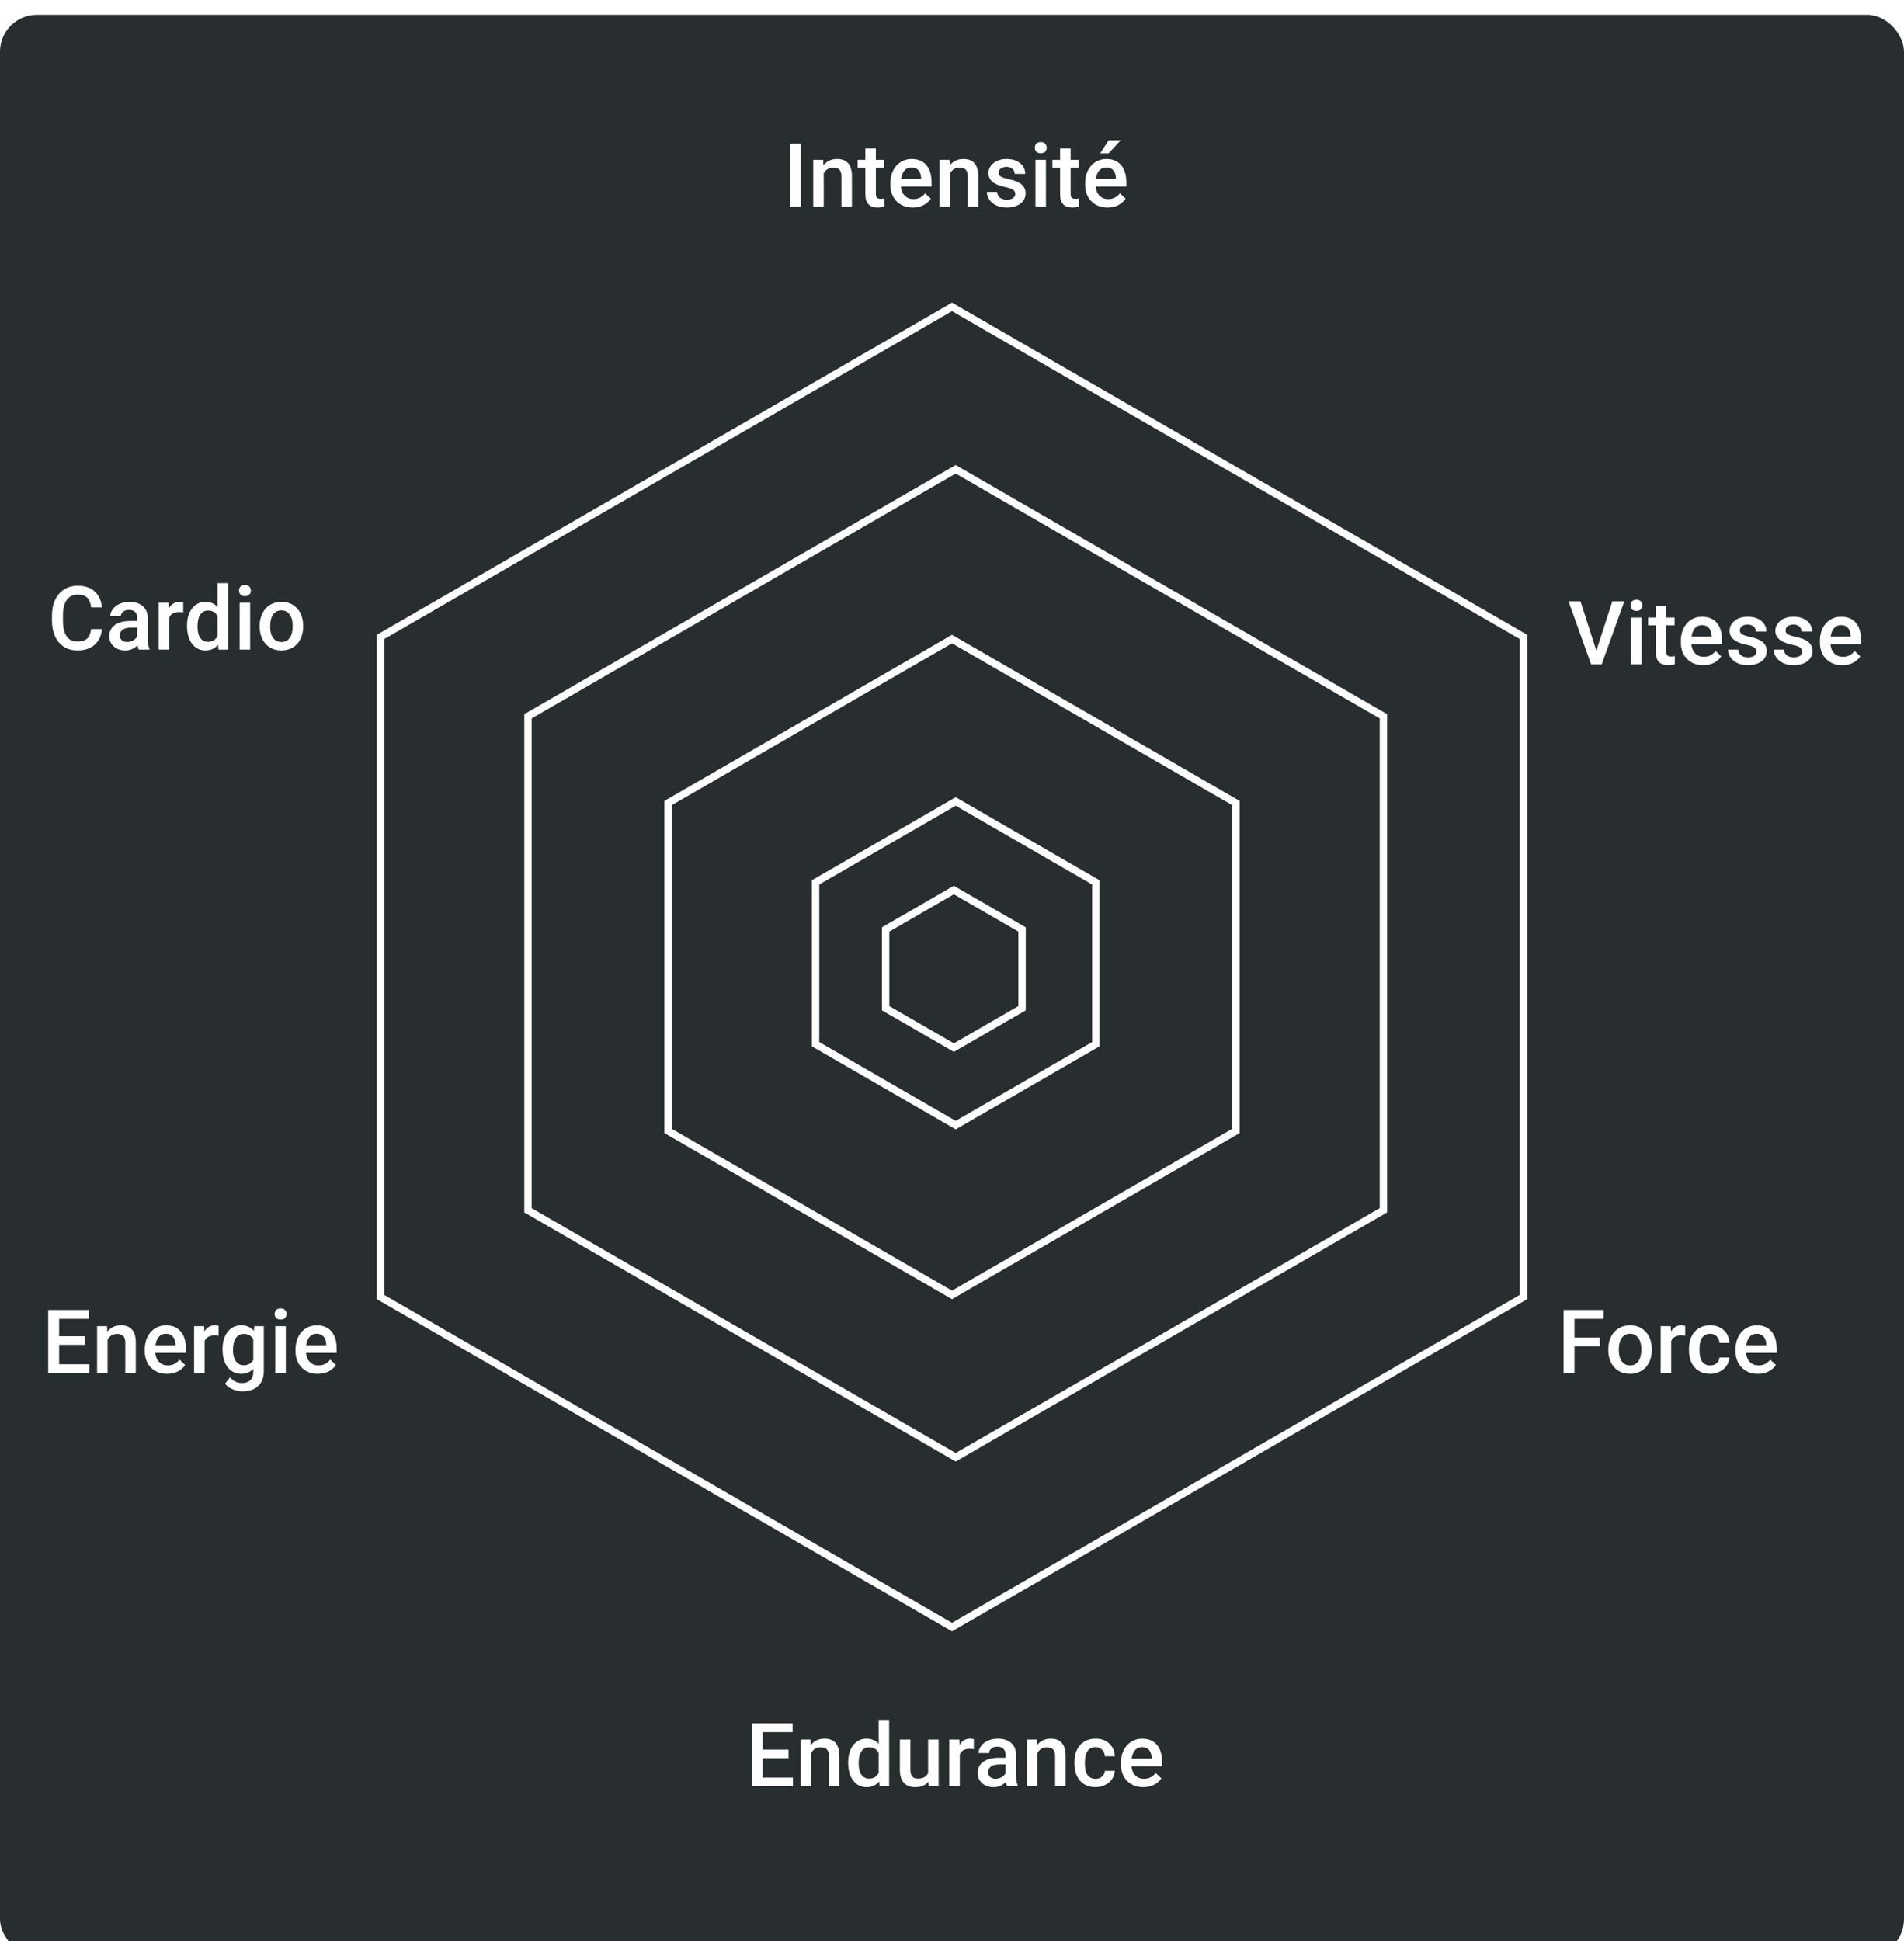 <svg width="258" height="263" viewBox="0 0 258 263" fill="none" xmlns="http://www.w3.org/2000/svg">
<g filter="url(#filter0_d_0:1)">
<rect width="258" height="263" rx="5" fill="#282D30"/>
</g>
<path d="M51.558 86.289L129 41.577L206.442 86.289V175.711L129 220.423L51.558 175.711V86.289Z" stroke="white"/>
<path d="M71.543 97.039L129.5 63.577L187.457 97.039V163.961L129.5 197.423L71.543 163.961V97.039Z" stroke="white"/>
<path d="M90.529 108.789L129 86.577L167.471 108.789V153.211L129 175.423L90.529 153.211V108.789Z" stroke="white"/>
<path d="M110.514 119.539L129.5 108.577L148.486 119.539V141.461L129.5 152.423L110.514 141.461V119.539Z" stroke="white"/>
<path d="M120.007 125.914L129.25 120.577L138.493 125.914V136.586L129.25 141.923L120.007 136.586V125.914Z" stroke="white"/>
<path d="M13.822 85.223C13.736 86.133 13.4 86.844 12.815 87.356C12.229 87.863 11.449 88.117 10.477 88.117C9.797 88.117 9.197 87.957 8.678 87.637C8.162 87.312 7.764 86.853 7.482 86.26C7.201 85.666 7.055 84.977 7.043 84.191V83.394C7.043 82.59 7.186 81.881 7.471 81.268C7.756 80.654 8.164 80.182 8.695 79.85C9.23 79.518 9.848 79.352 10.547 79.352C11.488 79.352 12.246 79.607 12.82 80.119C13.395 80.631 13.729 81.353 13.822 82.287H12.346C12.275 81.674 12.096 81.232 11.807 80.963C11.521 80.689 11.102 80.553 10.547 80.553C9.902 80.553 9.406 80.789 9.059 81.262C8.715 81.731 8.539 82.42 8.531 83.33V84.086C8.531 85.008 8.695 85.711 9.023 86.195C9.355 86.68 9.84 86.922 10.477 86.922C11.059 86.922 11.496 86.791 11.789 86.529C12.082 86.268 12.268 85.832 12.346 85.223H13.822ZM18.803 88C18.74 87.879 18.686 87.682 18.639 87.408C18.186 87.881 17.631 88.117 16.975 88.117C16.338 88.117 15.818 87.936 15.416 87.572C15.014 87.209 14.812 86.76 14.812 86.225C14.812 85.549 15.062 85.031 15.562 84.672C16.066 84.309 16.785 84.127 17.719 84.127H18.592V83.711C18.592 83.383 18.5 83.121 18.316 82.926C18.133 82.727 17.854 82.627 17.479 82.627C17.154 82.627 16.889 82.709 16.682 82.873C16.475 83.033 16.371 83.238 16.371 83.488H14.947C14.947 83.141 15.062 82.816 15.293 82.516C15.523 82.211 15.836 81.973 16.23 81.801C16.629 81.629 17.072 81.543 17.561 81.543C18.303 81.543 18.895 81.731 19.336 82.106C19.777 82.477 20.004 83 20.016 83.676V86.535C20.016 87.106 20.096 87.561 20.256 87.9V88H18.803ZM17.238 86.975C17.52 86.975 17.783 86.906 18.029 86.769C18.279 86.633 18.467 86.449 18.592 86.219V85.023H17.824C17.297 85.023 16.9 85.115 16.635 85.299C16.369 85.482 16.236 85.742 16.236 86.078C16.236 86.352 16.326 86.57 16.506 86.734C16.689 86.894 16.934 86.975 17.238 86.975ZM24.826 82.961C24.639 82.93 24.445 82.914 24.246 82.914C23.594 82.914 23.154 83.164 22.928 83.664V88H21.504V81.66H22.863L22.898 82.369C23.242 81.818 23.719 81.543 24.328 81.543C24.531 81.543 24.699 81.57 24.832 81.625L24.826 82.961ZM25.342 84.783C25.342 83.807 25.568 83.023 26.021 82.434C26.475 81.84 27.082 81.543 27.844 81.543C28.516 81.543 29.059 81.777 29.473 82.246V79H30.896V88H29.607L29.537 87.344C29.111 87.859 28.543 88.117 27.832 88.117C27.09 88.117 26.488 87.818 26.027 87.221C25.57 86.623 25.342 85.811 25.342 84.783ZM26.766 84.906C26.766 85.551 26.889 86.055 27.135 86.418C27.385 86.777 27.738 86.957 28.195 86.957C28.777 86.957 29.203 86.697 29.473 86.178V83.471C29.211 82.963 28.789 82.709 28.207 82.709C27.746 82.709 27.391 82.893 27.141 83.26C26.891 83.623 26.766 84.172 26.766 84.906ZM33.897 88H32.473V81.66H33.897V88ZM32.385 80.014C32.385 79.795 32.453 79.613 32.59 79.469C32.73 79.324 32.93 79.252 33.188 79.252C33.445 79.252 33.645 79.324 33.785 79.469C33.926 79.613 33.996 79.795 33.996 80.014C33.996 80.228 33.926 80.408 33.785 80.553C33.645 80.693 33.445 80.764 33.188 80.764C32.93 80.764 32.73 80.693 32.59 80.553C32.453 80.408 32.385 80.228 32.385 80.014ZM35.185 84.772C35.185 84.15 35.309 83.592 35.555 83.096C35.801 82.596 36.147 82.213 36.592 81.947C37.037 81.678 37.549 81.543 38.127 81.543C38.982 81.543 39.676 81.818 40.207 82.369C40.742 82.92 41.031 83.65 41.074 84.561L41.08 84.894C41.08 85.519 40.959 86.078 40.717 86.57C40.478 87.062 40.135 87.443 39.685 87.713C39.24 87.982 38.725 88.117 38.139 88.117C37.244 88.117 36.527 87.82 35.988 87.227C35.453 86.629 35.185 85.834 35.185 84.842V84.772ZM36.609 84.894C36.609 85.547 36.744 86.059 37.014 86.43C37.283 86.797 37.658 86.981 38.139 86.981C38.619 86.981 38.992 86.793 39.258 86.418C39.527 86.043 39.662 85.494 39.662 84.772C39.662 84.131 39.523 83.623 39.246 83.248C38.973 82.873 38.6 82.686 38.127 82.686C37.662 82.686 37.293 82.871 37.02 83.242C36.746 83.609 36.609 84.16 36.609 84.894Z" fill="white"/>
<path d="M216.311 88.143L218.479 81.469H220.107L217.037 90H215.602L212.543 81.469H214.166L216.311 88.143ZM222.451 90H221.027V83.66H222.451V90ZM220.939 82.014C220.939 81.795 221.008 81.613 221.145 81.469C221.285 81.324 221.484 81.252 221.742 81.252C222 81.252 222.199 81.324 222.34 81.469C222.48 81.613 222.551 81.795 222.551 82.014C222.551 82.228 222.48 82.408 222.34 82.553C222.199 82.693 222 82.764 221.742 82.764C221.484 82.764 221.285 82.693 221.145 82.553C221.008 82.408 220.939 82.228 220.939 82.014ZM225.791 82.119V83.66H226.91V84.715H225.791V88.254C225.791 88.496 225.838 88.672 225.932 88.781C226.029 88.887 226.201 88.939 226.447 88.939C226.611 88.939 226.777 88.92 226.945 88.881V89.982C226.621 90.072 226.309 90.117 226.008 90.117C224.914 90.117 224.367 89.514 224.367 88.307V84.715H223.324V83.66H224.367V82.119H225.791ZM230.795 90.117C229.893 90.117 229.16 89.834 228.598 89.268C228.039 88.697 227.76 87.939 227.76 86.994V86.818C227.76 86.186 227.881 85.621 228.123 85.125C228.369 84.625 228.713 84.236 229.154 83.959C229.596 83.682 230.088 83.543 230.631 83.543C231.494 83.543 232.16 83.818 232.629 84.369C233.102 84.92 233.338 85.699 233.338 86.707V87.281H229.195C229.238 87.805 229.412 88.219 229.717 88.523C230.025 88.828 230.412 88.981 230.877 88.981C231.529 88.981 232.061 88.717 232.471 88.189L233.238 88.922C232.984 89.301 232.645 89.596 232.219 89.807C231.797 90.014 231.322 90.117 230.795 90.117ZM230.625 84.686C230.234 84.686 229.918 84.822 229.676 85.096C229.438 85.369 229.285 85.75 229.219 86.238H231.932V86.133C231.9 85.656 231.773 85.297 231.551 85.055C231.328 84.809 231.02 84.686 230.625 84.686ZM238.002 88.277C238.002 88.023 237.896 87.83 237.686 87.697C237.479 87.564 237.133 87.447 236.648 87.346C236.164 87.244 235.76 87.115 235.436 86.959C234.725 86.615 234.369 86.117 234.369 85.465C234.369 84.918 234.6 84.461 235.061 84.094C235.521 83.727 236.107 83.543 236.818 83.543C237.576 83.543 238.188 83.731 238.652 84.106C239.121 84.481 239.355 84.967 239.355 85.564H237.932C237.932 85.291 237.83 85.064 237.627 84.885C237.424 84.701 237.154 84.609 236.818 84.609C236.506 84.609 236.25 84.682 236.051 84.826C235.855 84.971 235.758 85.164 235.758 85.406C235.758 85.625 235.85 85.795 236.033 85.916C236.217 86.037 236.588 86.16 237.146 86.285C237.705 86.406 238.143 86.553 238.459 86.725C238.779 86.893 239.016 87.096 239.168 87.334C239.324 87.572 239.402 87.861 239.402 88.201C239.402 88.772 239.166 89.234 238.693 89.59C238.221 89.941 237.602 90.117 236.836 90.117C236.316 90.117 235.854 90.023 235.447 89.836C235.041 89.648 234.725 89.391 234.498 89.062C234.271 88.734 234.158 88.381 234.158 88.002H235.541C235.561 88.338 235.688 88.598 235.922 88.781C236.156 88.961 236.467 89.051 236.854 89.051C237.229 89.051 237.514 88.981 237.709 88.84C237.904 88.695 238.002 88.508 238.002 88.277ZM244.201 88.277C244.201 88.023 244.096 87.83 243.885 87.697C243.678 87.564 243.332 87.447 242.848 87.346C242.363 87.244 241.959 87.115 241.635 86.959C240.924 86.615 240.568 86.117 240.568 85.465C240.568 84.918 240.799 84.461 241.26 84.094C241.721 83.727 242.307 83.543 243.018 83.543C243.775 83.543 244.387 83.731 244.852 84.106C245.32 84.481 245.555 84.967 245.555 85.564H244.131C244.131 85.291 244.029 85.064 243.826 84.885C243.623 84.701 243.354 84.609 243.018 84.609C242.705 84.609 242.449 84.682 242.25 84.826C242.055 84.971 241.957 85.164 241.957 85.406C241.957 85.625 242.049 85.795 242.232 85.916C242.416 86.037 242.787 86.16 243.346 86.285C243.904 86.406 244.342 86.553 244.658 86.725C244.979 86.893 245.215 87.096 245.367 87.334C245.523 87.572 245.602 87.861 245.602 88.201C245.602 88.772 245.365 89.234 244.893 89.59C244.42 89.941 243.801 90.117 243.035 90.117C242.516 90.117 242.053 90.023 241.646 89.836C241.24 89.648 240.924 89.391 240.697 89.062C240.471 88.734 240.357 88.381 240.357 88.002H241.74C241.76 88.338 241.887 88.598 242.121 88.781C242.355 88.961 242.666 89.051 243.053 89.051C243.428 89.051 243.713 88.981 243.908 88.84C244.104 88.695 244.201 88.508 244.201 88.277ZM249.639 90.117C248.736 90.117 248.004 89.834 247.441 89.268C246.883 88.697 246.604 87.939 246.604 86.994V86.818C246.604 86.186 246.725 85.621 246.967 85.125C247.213 84.625 247.557 84.236 247.998 83.959C248.439 83.682 248.932 83.543 249.475 83.543C250.338 83.543 251.004 83.818 251.473 84.369C251.945 84.92 252.182 85.699 252.182 86.707V87.281H248.039C248.082 87.805 248.256 88.219 248.561 88.523C248.869 88.828 249.256 88.981 249.721 88.981C250.373 88.981 250.904 88.717 251.314 88.189L252.082 88.922C251.828 89.301 251.488 89.596 251.062 89.807C250.641 90.014 250.166 90.117 249.639 90.117ZM249.469 84.686C249.078 84.686 248.762 84.822 248.52 85.096C248.281 85.369 248.129 85.75 248.062 86.238H250.775V86.133C250.744 85.656 250.617 85.297 250.395 85.055C250.172 84.809 249.863 84.686 249.469 84.686Z" fill="white"/>
<path d="M106.854 238.191H103.35V240.816H107.445V242H101.867V233.469H107.404V234.664H103.35V237.02H106.854V238.191ZM109.836 235.66L109.877 236.393C110.346 235.826 110.961 235.543 111.723 235.543C113.043 235.543 113.715 236.299 113.738 237.811V242H112.314V237.893C112.314 237.49 112.227 237.193 112.051 237.002C111.879 236.807 111.596 236.709 111.201 236.709C110.627 236.709 110.199 236.969 109.918 237.488V242H108.494V235.66H109.836ZM114.928 238.783C114.928 237.807 115.154 237.023 115.607 236.434C116.061 235.84 116.668 235.543 117.43 235.543C118.102 235.543 118.645 235.777 119.059 236.246V233H120.482V242H119.193L119.123 241.344C118.697 241.859 118.129 242.117 117.418 242.117C116.676 242.117 116.074 241.818 115.613 241.221C115.156 240.623 114.928 239.811 114.928 238.783ZM116.352 238.906C116.352 239.551 116.475 240.055 116.721 240.418C116.971 240.777 117.324 240.957 117.781 240.957C118.363 240.957 118.789 240.697 119.059 240.178V237.471C118.797 236.963 118.375 236.709 117.793 236.709C117.332 236.709 116.977 236.893 116.727 237.26C116.477 237.623 116.352 238.172 116.352 238.906ZM125.809 241.379C125.391 241.871 124.797 242.117 124.027 242.117C123.34 242.117 122.818 241.916 122.463 241.514C122.111 241.111 121.936 240.529 121.936 239.768V235.66H123.359V239.75C123.359 240.555 123.693 240.957 124.361 240.957C125.053 240.957 125.52 240.709 125.762 240.213V235.66H127.186V242H125.844L125.809 241.379ZM131.955 236.961C131.768 236.93 131.574 236.914 131.375 236.914C130.723 236.914 130.283 237.164 130.057 237.664V242H128.633V235.66H129.992L130.027 236.369C130.371 235.818 130.848 235.543 131.457 235.543C131.66 235.543 131.828 235.57 131.961 235.625L131.955 236.961ZM136.467 242C136.404 241.879 136.35 241.682 136.303 241.408C135.85 241.881 135.295 242.117 134.639 242.117C134.002 242.117 133.482 241.936 133.08 241.572C132.678 241.209 132.477 240.76 132.477 240.225C132.477 239.549 132.727 239.031 133.227 238.672C133.73 238.309 134.449 238.127 135.383 238.127H136.256V237.711C136.256 237.383 136.164 237.121 135.98 236.926C135.797 236.727 135.518 236.627 135.143 236.627C134.818 236.627 134.553 236.709 134.346 236.873C134.139 237.033 134.035 237.238 134.035 237.488H132.611C132.611 237.141 132.727 236.816 132.957 236.516C133.188 236.211 133.5 235.973 133.895 235.801C134.293 235.629 134.736 235.543 135.225 235.543C135.967 235.543 136.559 235.73 137 236.105C137.441 236.477 137.668 237 137.68 237.676V240.535C137.68 241.105 137.76 241.561 137.92 241.9V242H136.467ZM134.902 240.975C135.184 240.975 135.447 240.906 135.693 240.77C135.943 240.633 136.131 240.449 136.256 240.219V239.023H135.488C134.961 239.023 134.564 239.115 134.299 239.299C134.033 239.482 133.9 239.742 133.9 240.078C133.9 240.352 133.99 240.57 134.17 240.734C134.354 240.895 134.598 240.975 134.902 240.975ZM140.492 235.66L140.533 236.393C141.002 235.826 141.617 235.543 142.379 235.543C143.699 235.543 144.371 236.299 144.395 237.811V242H142.971V237.893C142.971 237.49 142.883 237.193 142.707 237.002C142.535 236.807 142.252 236.709 141.857 236.709C141.283 236.709 140.855 236.969 140.574 237.488V242H139.15V235.66H140.492ZM148.455 240.98C148.811 240.98 149.105 240.877 149.34 240.67C149.574 240.463 149.699 240.207 149.715 239.902H151.057C151.041 240.297 150.918 240.666 150.688 241.01C150.457 241.35 150.145 241.619 149.75 241.818C149.355 242.018 148.93 242.117 148.473 242.117C147.586 242.117 146.883 241.83 146.363 241.256C145.844 240.682 145.584 239.889 145.584 238.877V238.73C145.584 237.766 145.842 236.994 146.357 236.416C146.873 235.834 147.576 235.543 148.467 235.543C149.221 235.543 149.834 235.764 150.307 236.205C150.783 236.643 151.033 237.219 151.057 237.934H149.715C149.699 237.57 149.574 237.271 149.34 237.037C149.109 236.803 148.814 236.686 148.455 236.686C147.994 236.686 147.639 236.854 147.389 237.189C147.139 237.521 147.012 238.027 147.008 238.707V238.936C147.008 239.623 147.131 240.137 147.377 240.477C147.627 240.812 147.986 240.98 148.455 240.98ZM154.924 242.117C154.021 242.117 153.289 241.834 152.727 241.268C152.168 240.697 151.889 239.939 151.889 238.994V238.818C151.889 238.186 152.01 237.621 152.252 237.125C152.498 236.625 152.842 236.236 153.283 235.959C153.725 235.682 154.217 235.543 154.76 235.543C155.623 235.543 156.289 235.818 156.758 236.369C157.23 236.92 157.467 237.699 157.467 238.707V239.281H153.324C153.367 239.805 153.541 240.219 153.846 240.523C154.154 240.828 154.541 240.98 155.006 240.98C155.658 240.98 156.189 240.717 156.6 240.189L157.367 240.922C157.113 241.301 156.773 241.596 156.348 241.807C155.926 242.014 155.451 242.117 154.924 242.117ZM154.754 236.686C154.363 236.686 154.047 236.822 153.805 237.096C153.566 237.369 153.414 237.75 153.348 238.238H156.061V238.133C156.029 237.656 155.902 237.297 155.68 237.055C155.457 236.809 155.148 236.686 154.754 236.686Z" fill="white"/>
<path d="M108.533 28H107.057V19.469H108.533V28ZM111.539 21.66L111.58 22.393C112.049 21.826 112.664 21.543 113.426 21.543C114.746 21.543 115.418 22.299 115.441 23.811V28H114.018V23.893C114.018 23.49 113.93 23.193 113.754 23.002C113.582 22.807 113.299 22.709 112.904 22.709C112.33 22.709 111.902 22.969 111.621 23.488V28H110.197V21.66H111.539ZM118.682 20.119V21.66H119.801V22.715H118.682V26.254C118.682 26.496 118.729 26.672 118.822 26.781C118.92 26.887 119.092 26.939 119.338 26.939C119.502 26.939 119.668 26.92 119.836 26.881V27.982C119.512 28.072 119.199 28.117 118.898 28.117C117.805 28.117 117.258 27.514 117.258 26.307V22.715H116.215V21.66H117.258V20.119H118.682ZM123.686 28.117C122.783 28.117 122.051 27.834 121.488 27.268C120.93 26.697 120.65 25.939 120.65 24.994V24.818C120.65 24.186 120.771 23.621 121.014 23.125C121.26 22.625 121.604 22.236 122.045 21.959C122.486 21.682 122.979 21.543 123.521 21.543C124.385 21.543 125.051 21.818 125.52 22.369C125.992 22.92 126.229 23.699 126.229 24.707V25.281H122.086C122.129 25.805 122.303 26.219 122.607 26.523C122.916 26.828 123.303 26.98 123.768 26.98C124.42 26.98 124.951 26.717 125.361 26.189L126.129 26.922C125.875 27.301 125.535 27.596 125.109 27.807C124.688 28.014 124.213 28.117 123.686 28.117ZM123.516 22.686C123.125 22.686 122.809 22.822 122.566 23.096C122.328 23.369 122.176 23.75 122.109 24.238H124.822V24.133C124.791 23.656 124.664 23.297 124.441 23.055C124.219 22.809 123.91 22.686 123.516 22.686ZM128.66 21.66L128.701 22.393C129.17 21.826 129.785 21.543 130.547 21.543C131.867 21.543 132.539 22.299 132.562 23.811V28H131.139V23.893C131.139 23.49 131.051 23.193 130.875 23.002C130.703 22.807 130.42 22.709 130.025 22.709C129.451 22.709 129.023 22.969 128.742 23.488V28H127.318V21.66H128.66ZM137.572 26.277C137.572 26.023 137.467 25.83 137.256 25.697C137.049 25.564 136.703 25.447 136.219 25.346C135.734 25.244 135.33 25.115 135.006 24.959C134.295 24.615 133.939 24.117 133.939 23.465C133.939 22.918 134.17 22.461 134.631 22.094C135.092 21.727 135.678 21.543 136.389 21.543C137.146 21.543 137.758 21.73 138.223 22.105C138.691 22.48 138.926 22.967 138.926 23.564H137.502C137.502 23.291 137.4 23.064 137.197 22.885C136.994 22.701 136.725 22.609 136.389 22.609C136.076 22.609 135.82 22.682 135.621 22.826C135.426 22.971 135.328 23.164 135.328 23.406C135.328 23.625 135.42 23.795 135.604 23.916C135.787 24.037 136.158 24.16 136.717 24.285C137.275 24.406 137.713 24.553 138.029 24.725C138.35 24.893 138.586 25.096 138.738 25.334C138.895 25.572 138.973 25.861 138.973 26.201C138.973 26.771 138.736 27.234 138.264 27.59C137.791 27.941 137.172 28.117 136.406 28.117C135.887 28.117 135.424 28.023 135.018 27.836C134.611 27.648 134.295 27.391 134.068 27.062C133.842 26.734 133.729 26.381 133.729 26.002H135.111C135.131 26.338 135.258 26.598 135.492 26.781C135.727 26.961 136.037 27.051 136.424 27.051C136.799 27.051 137.084 26.98 137.279 26.84C137.475 26.695 137.572 26.508 137.572 26.277ZM141.732 28H140.309V21.66H141.732V28ZM140.221 20.014C140.221 19.795 140.289 19.613 140.426 19.469C140.566 19.324 140.766 19.252 141.023 19.252C141.281 19.252 141.48 19.324 141.621 19.469C141.762 19.613 141.832 19.795 141.832 20.014C141.832 20.229 141.762 20.408 141.621 20.553C141.48 20.693 141.281 20.764 141.023 20.764C140.766 20.764 140.566 20.693 140.426 20.553C140.289 20.408 140.221 20.229 140.221 20.014ZM145.072 20.119V21.66H146.191V22.715H145.072V26.254C145.072 26.496 145.119 26.672 145.213 26.781C145.311 26.887 145.482 26.939 145.729 26.939C145.893 26.939 146.059 26.92 146.227 26.881V27.982C145.902 28.072 145.59 28.117 145.289 28.117C144.195 28.117 143.648 27.514 143.648 26.307V22.715H142.605V21.66H143.648V20.119H145.072ZM150.076 28.117C149.174 28.117 148.441 27.834 147.879 27.268C147.32 26.697 147.041 25.939 147.041 24.994V24.818C147.041 24.186 147.162 23.621 147.404 23.125C147.65 22.625 147.994 22.236 148.436 21.959C148.877 21.682 149.369 21.543 149.912 21.543C150.775 21.543 151.441 21.818 151.91 22.369C152.383 22.92 152.619 23.699 152.619 24.707V25.281H148.477C148.52 25.805 148.693 26.219 148.998 26.523C149.307 26.828 149.693 26.98 150.158 26.98C150.811 26.98 151.342 26.717 151.752 26.189L152.52 26.922C152.266 27.301 151.926 27.596 151.5 27.807C151.078 28.014 150.604 28.117 150.076 28.117ZM149.906 22.686C149.516 22.686 149.199 22.822 148.957 23.096C148.719 23.369 148.566 23.75 148.5 24.238H151.213V24.133C151.182 23.656 151.055 23.297 150.832 23.055C150.609 22.809 150.301 22.686 149.906 22.686ZM150.229 19H151.852L150.229 20.775H149.086L150.229 19Z" fill="white"/>
<path d="M11.518 182.191H8.014V184.816H12.109V186H6.531V177.469H12.068V178.664H8.014V181.02H11.518V182.191ZM14.5 179.66L14.541 180.393C15.01 179.826 15.625 179.543 16.387 179.543C17.707 179.543 18.379 180.299 18.402 181.811V186H16.979V181.893C16.979 181.49 16.891 181.193 16.715 181.002C16.543 180.807 16.26 180.709 15.865 180.709C15.291 180.709 14.863 180.969 14.582 181.488V186H13.158V179.66H14.5ZM22.65 186.117C21.748 186.117 21.016 185.834 20.453 185.268C19.895 184.697 19.615 183.939 19.615 182.994V182.818C19.615 182.186 19.736 181.621 19.979 181.125C20.225 180.625 20.568 180.236 21.01 179.959C21.451 179.682 21.943 179.543 22.486 179.543C23.35 179.543 24.016 179.818 24.484 180.369C24.957 180.92 25.193 181.699 25.193 182.707V183.281H21.051C21.094 183.805 21.268 184.219 21.572 184.523C21.881 184.828 22.268 184.98 22.732 184.98C23.385 184.98 23.916 184.717 24.326 184.189L25.094 184.922C24.84 185.301 24.5 185.596 24.074 185.807C23.652 186.014 23.178 186.117 22.65 186.117ZM22.48 180.686C22.09 180.686 21.773 180.822 21.531 181.096C21.293 181.369 21.141 181.75 21.074 182.238H23.787V182.133C23.756 181.656 23.629 181.297 23.406 181.055C23.184 180.809 22.875 180.686 22.48 180.686ZM29.623 180.961C29.436 180.93 29.242 180.914 29.043 180.914C28.391 180.914 27.951 181.164 27.725 181.664V186H26.301V179.66H27.66L27.695 180.369C28.039 179.818 28.516 179.543 29.125 179.543C29.328 179.543 29.496 179.57 29.629 179.625L29.623 180.961ZM30.156 182.783C30.156 181.799 30.387 181.014 30.848 180.428C31.312 179.838 31.928 179.543 32.693 179.543C33.416 179.543 33.984 179.795 34.398 180.299L34.463 179.66H35.746V185.807C35.746 186.639 35.486 187.295 34.967 187.775C34.451 188.256 33.754 188.496 32.875 188.496C32.41 188.496 31.955 188.398 31.51 188.203C31.068 188.012 30.732 187.76 30.502 187.447L31.176 186.592C31.613 187.111 32.152 187.371 32.793 187.371C33.266 187.371 33.639 187.242 33.912 186.984C34.185 186.73 34.322 186.355 34.322 185.859V185.432C33.912 185.889 33.365 186.117 32.682 186.117C31.939 186.117 31.332 185.822 30.859 185.232C30.391 184.643 30.156 183.826 30.156 182.783ZM31.574 182.906C31.574 183.543 31.703 184.045 31.961 184.412C32.223 184.775 32.584 184.957 33.045 184.957C33.619 184.957 34.045 184.711 34.322 184.219V181.43C34.053 180.949 33.631 180.709 33.057 180.709C32.588 180.709 32.223 180.895 31.961 181.266C31.703 181.637 31.574 182.184 31.574 182.906ZM38.728 186H37.305V179.66H38.728V186ZM37.217 178.014C37.217 177.795 37.285 177.613 37.422 177.469C37.562 177.324 37.762 177.252 38.02 177.252C38.277 177.252 38.477 177.324 38.617 177.469C38.758 177.613 38.828 177.795 38.828 178.014C38.828 178.229 38.758 178.408 38.617 178.553C38.477 178.693 38.277 178.764 38.02 178.764C37.762 178.764 37.562 178.693 37.422 178.553C37.285 178.408 37.217 178.229 37.217 178.014ZM43.076 186.117C42.174 186.117 41.441 185.834 40.879 185.268C40.32 184.697 40.041 183.939 40.041 182.994V182.818C40.041 182.186 40.162 181.621 40.404 181.125C40.65 180.625 40.994 180.236 41.435 179.959C41.877 179.682 42.369 179.543 42.912 179.543C43.775 179.543 44.441 179.818 44.91 180.369C45.383 180.92 45.619 181.699 45.619 182.707V183.281H41.477C41.52 183.805 41.693 184.219 41.998 184.523C42.307 184.828 42.693 184.98 43.158 184.98C43.81 184.98 44.342 184.717 44.752 184.189L45.52 184.922C45.266 185.301 44.926 185.596 44.5 185.807C44.078 186.014 43.603 186.117 43.076 186.117ZM42.906 180.686C42.516 180.686 42.199 180.822 41.957 181.096C41.719 181.369 41.566 181.75 41.5 182.238H44.213V182.133C44.182 181.656 44.055 181.297 43.832 181.055C43.609 180.809 43.301 180.686 42.906 180.686Z" fill="white"/>
<path d="M216.783 182.385H213.35V186H211.867V177.469H217.287V178.664H213.35V181.201H216.783V182.385ZM217.932 182.771C217.932 182.15 218.055 181.592 218.301 181.096C218.547 180.596 218.893 180.213 219.338 179.947C219.783 179.678 220.295 179.543 220.873 179.543C221.729 179.543 222.422 179.818 222.953 180.369C223.488 180.92 223.777 181.65 223.82 182.561L223.826 182.895C223.826 183.52 223.705 184.078 223.463 184.57C223.225 185.062 222.881 185.443 222.432 185.713C221.986 185.982 221.471 186.117 220.885 186.117C219.99 186.117 219.273 185.82 218.734 185.227C218.199 184.629 217.932 183.834 217.932 182.842V182.771ZM219.355 182.895C219.355 183.547 219.49 184.059 219.76 184.43C220.029 184.797 220.404 184.98 220.885 184.98C221.365 184.98 221.738 184.793 222.004 184.418C222.273 184.043 222.408 183.494 222.408 182.771C222.408 182.131 222.27 181.623 221.992 181.248C221.719 180.873 221.346 180.686 220.873 180.686C220.408 180.686 220.039 180.871 219.766 181.242C219.492 181.609 219.355 182.16 219.355 182.895ZM228.35 180.961C228.162 180.93 227.969 180.914 227.77 180.914C227.117 180.914 226.678 181.164 226.451 181.664V186H225.027V179.66H226.387L226.422 180.369C226.766 179.818 227.242 179.543 227.852 179.543C228.055 179.543 228.223 179.57 228.355 179.625L228.35 180.961ZM231.736 184.98C232.092 184.98 232.387 184.877 232.621 184.67C232.855 184.463 232.98 184.207 232.996 183.902H234.338C234.322 184.297 234.199 184.666 233.969 185.01C233.738 185.35 233.426 185.619 233.031 185.818C232.637 186.018 232.211 186.117 231.754 186.117C230.867 186.117 230.164 185.83 229.645 185.256C229.125 184.682 228.865 183.889 228.865 182.877V182.73C228.865 181.766 229.123 180.994 229.639 180.416C230.154 179.834 230.857 179.543 231.748 179.543C232.502 179.543 233.115 179.764 233.588 180.205C234.064 180.643 234.314 181.219 234.338 181.934H232.996C232.98 181.57 232.855 181.271 232.621 181.037C232.391 180.803 232.096 180.686 231.736 180.686C231.275 180.686 230.92 180.854 230.67 181.189C230.42 181.521 230.293 182.027 230.289 182.707V182.936C230.289 183.623 230.412 184.137 230.658 184.477C230.908 184.812 231.268 184.98 231.736 184.98ZM238.205 186.117C237.303 186.117 236.57 185.834 236.008 185.268C235.449 184.697 235.17 183.939 235.17 182.994V182.818C235.17 182.186 235.291 181.621 235.533 181.125C235.779 180.625 236.123 180.236 236.564 179.959C237.006 179.682 237.498 179.543 238.041 179.543C238.904 179.543 239.57 179.818 240.039 180.369C240.512 180.92 240.748 181.699 240.748 182.707V183.281H236.605C236.648 183.805 236.822 184.219 237.127 184.523C237.436 184.828 237.822 184.98 238.287 184.98C238.939 184.98 239.471 184.717 239.881 184.189L240.648 184.922C240.395 185.301 240.055 185.596 239.629 185.807C239.207 186.014 238.732 186.117 238.205 186.117ZM238.035 180.686C237.645 180.686 237.328 180.822 237.086 181.096C236.848 181.369 236.695 181.75 236.629 182.238H239.342V182.133C239.311 181.656 239.184 181.297 238.961 181.055C238.738 180.809 238.43 180.686 238.035 180.686Z" fill="white"/>
<defs>
<filter id="filter0_d_0:1" x="-4" y="-2" width="266" height="271" filterUnits="userSpaceOnUse" color-interpolation-filters="sRGB">
<feFlood flood-opacity="0" result="BackgroundImageFix"/>
<feColorMatrix in="SourceAlpha" type="matrix" values="0 0 0 0 0 0 0 0 0 0 0 0 0 0 0 0 0 0 127 0" result="hardAlpha"/>
<feOffset dy="2"/>
<feGaussianBlur stdDeviation="2"/>
<feColorMatrix type="matrix" values="0 0 0 0 0 0 0 0 0 0 0 0 0 0 0 0 0 0 0.021 0"/>
<feBlend mode="normal" in2="BackgroundImageFix" result="effect1_dropShadow_0:1"/>
<feBlend mode="normal" in="SourceGraphic" in2="effect1_dropShadow_0:1" result="shape"/>
</filter>
</defs>
</svg>
